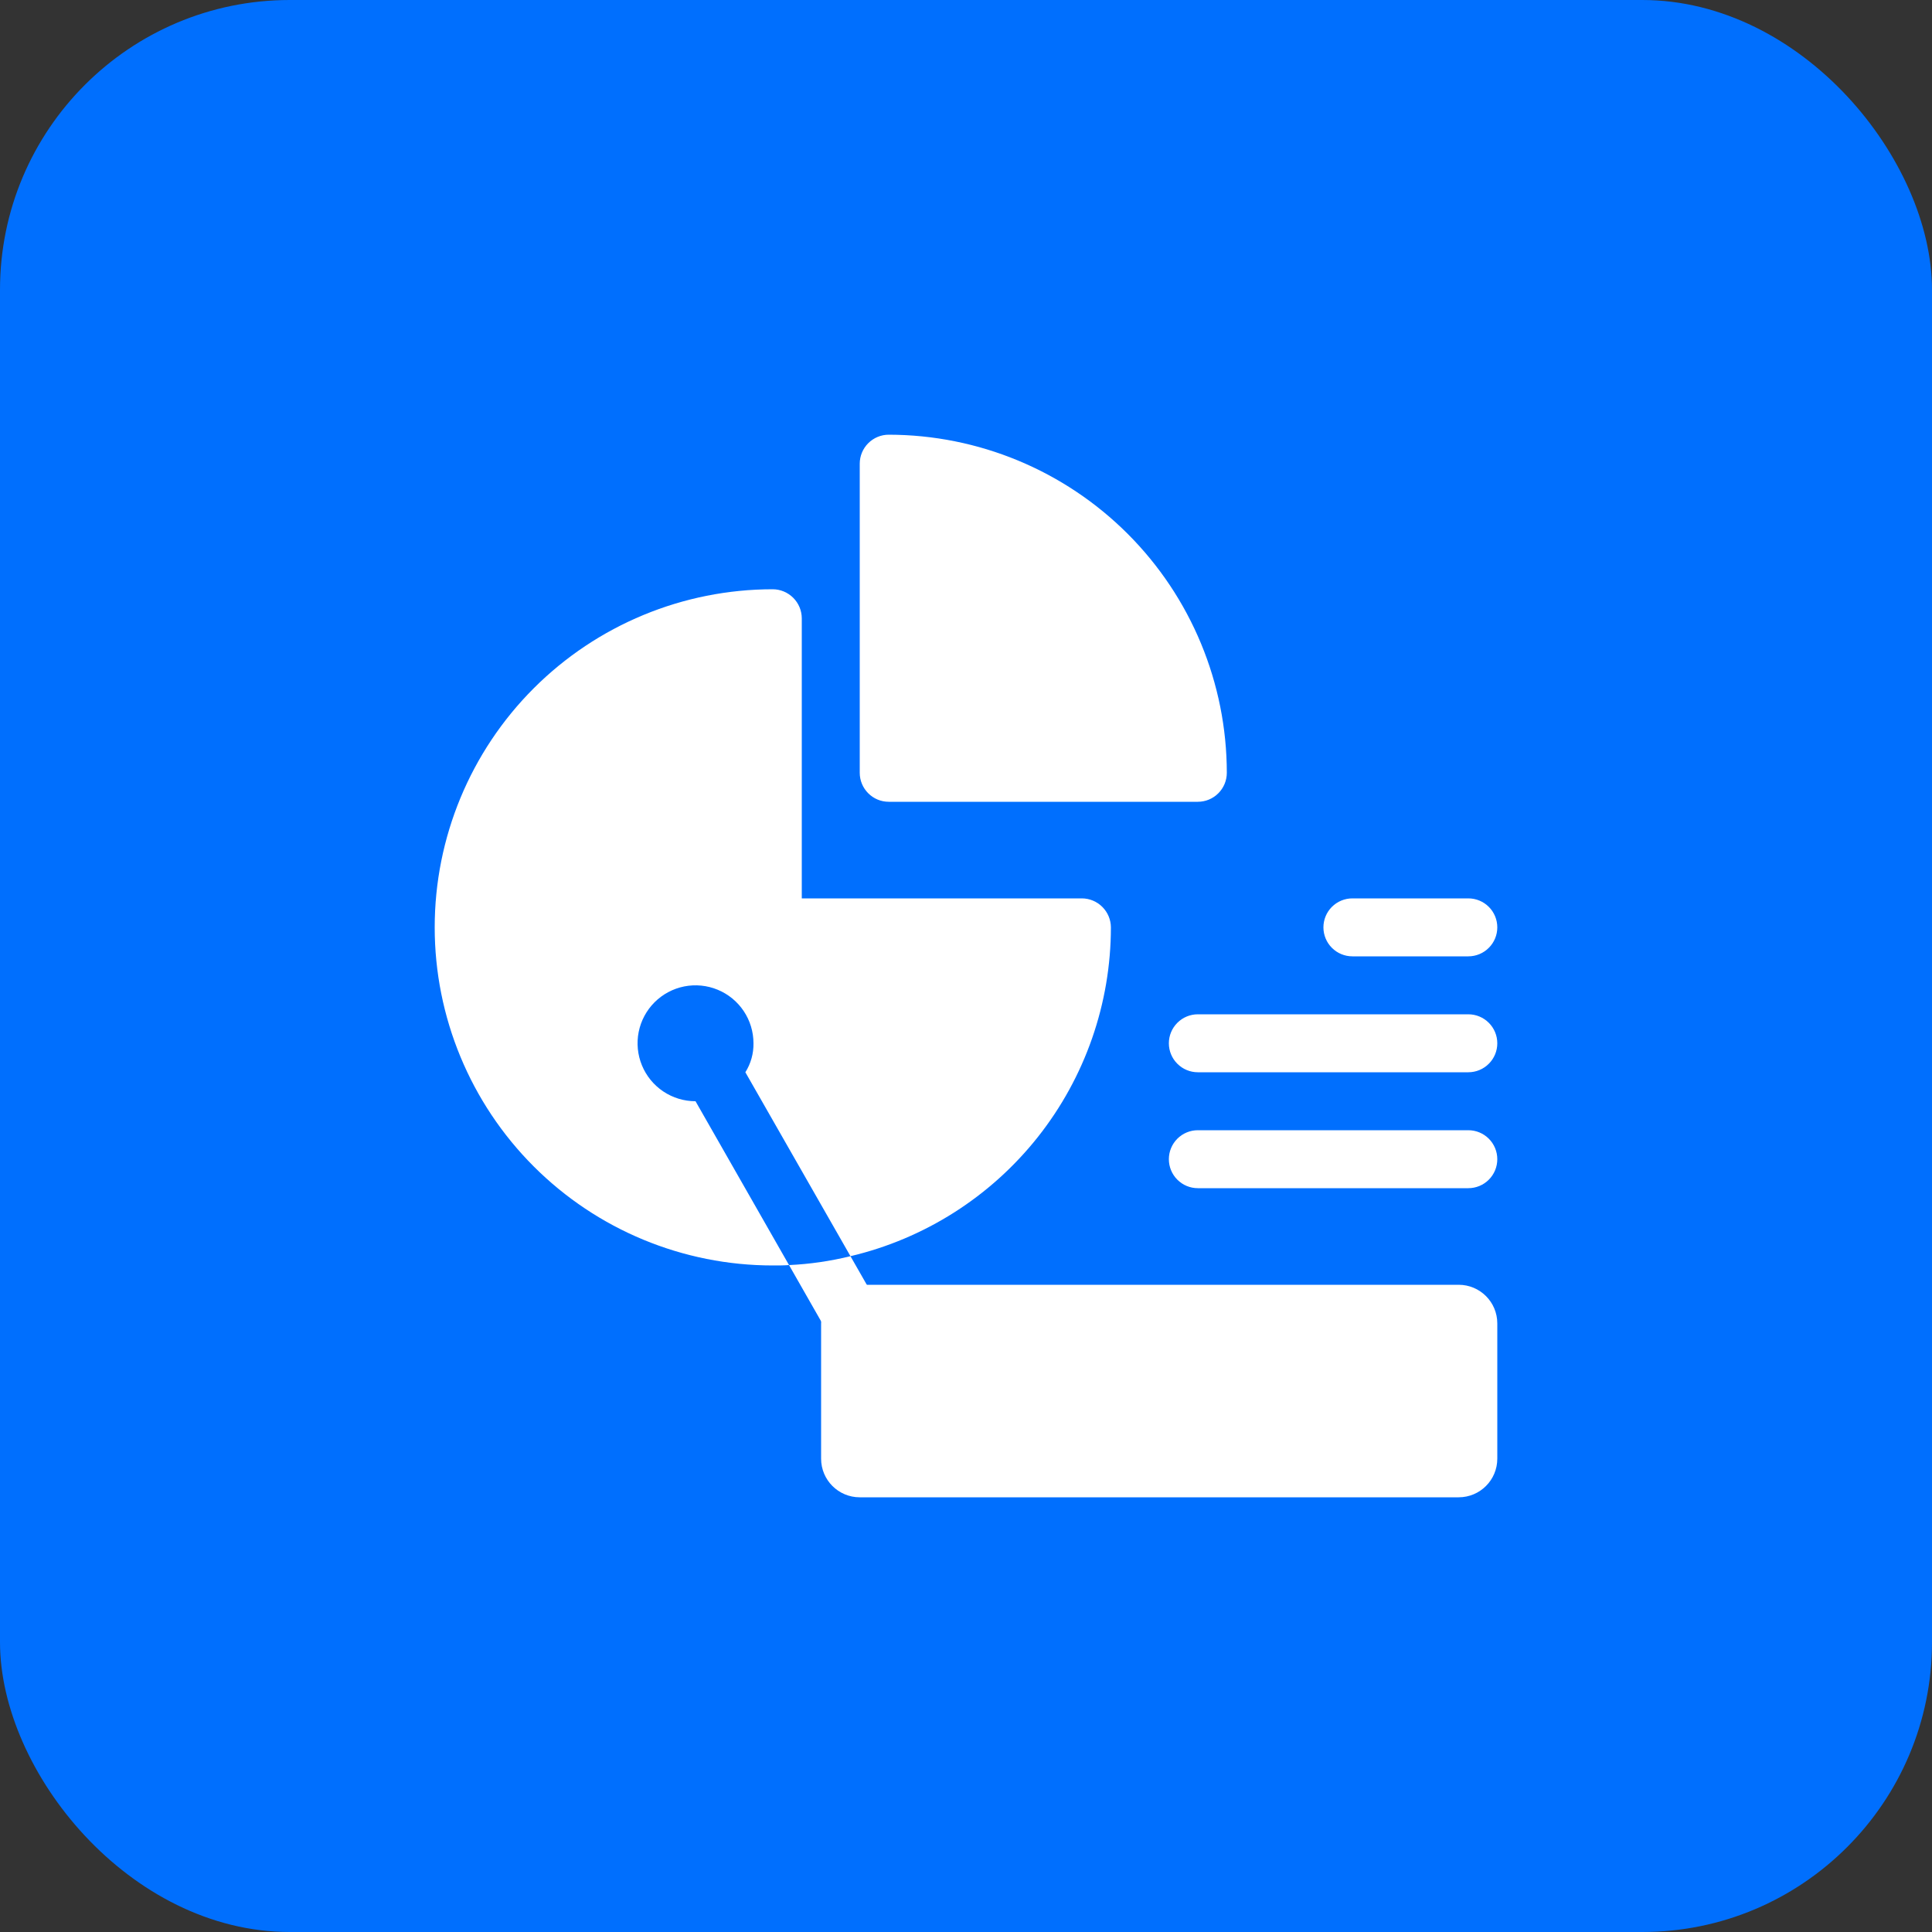 <svg width="80" height="80" viewBox="0 0 80 80" fill="none" xmlns="http://www.w3.org/2000/svg">
<rect x="0" y="0" width="80" height="80" fill="#333333" stroke="none"/>
<rect width="80" height="80" rx="12" fill="#006FFE"/>
<path d="M60.4 53.2H35.6C34.716 53.2 34 53.916 34 54.8V60.4C34 61.284 34.716 62 35.6 62H60.4C61.284 62 62 61.284 62 60.4V54.8C62 53.916 61.284 53.2 60.4 53.2Z" fill="white"/>
<path d="M35.904 55.376C35.696 55.517 35.451 55.595 35.2 55.6C35.01 55.599 34.823 55.553 34.654 55.467C34.484 55.381 34.337 55.257 34.224 55.104L32.672 52.384C33.53 52.345 34.382 52.221 35.216 52.016L36.176 53.696C36.359 53.956 36.434 54.277 36.383 54.592C36.332 54.906 36.16 55.187 35.904 55.376Z" fill="white"/>
<path d="M46 38.4C45.998 41.552 44.932 44.611 42.975 47.082C41.018 49.553 38.284 51.292 35.216 52.016L30.864 44.4C31.09 44.041 31.207 43.624 31.2 43.2C31.2 42.725 31.059 42.261 30.796 41.867C30.532 41.472 30.157 41.164 29.718 40.983C29.28 40.801 28.797 40.754 28.332 40.846C27.866 40.939 27.439 41.167 27.103 41.503C26.767 41.839 26.539 42.266 26.446 42.732C26.354 43.197 26.401 43.68 26.583 44.118C26.764 44.557 27.072 44.932 27.467 45.196C27.861 45.459 28.325 45.6 28.8 45.6L32.672 52.384C32.448 52.4 32.224 52.4 32 52.4C28.287 52.4 24.726 50.925 22.101 48.3C19.475 45.674 18 42.113 18 38.4C18 34.687 19.475 31.126 22.101 28.5C24.726 25.875 28.287 24.4 32 24.4C32.318 24.402 32.621 24.529 32.846 24.754C33.071 24.979 33.198 25.282 33.2 25.6V37.2H44.8C45.118 37.202 45.422 37.329 45.646 37.554C45.871 37.779 45.998 38.082 46 38.4Z" fill="white"/>
<path d="M36.8 18C36.482 18 36.177 18.127 35.952 18.352C35.727 18.577 35.6 18.882 35.6 19.2V32C35.6 32.318 35.727 32.623 35.952 32.848C36.177 33.074 36.482 33.2 36.8 33.2H49.6C49.918 33.2 50.223 33.074 50.448 32.848C50.673 32.623 50.8 32.318 50.8 32C50.796 28.288 49.32 24.73 46.695 22.105C44.07 19.48 40.512 18.004 36.8 18Z" fill="white"/>
<path d="M60.8 39.6H56C55.682 39.6 55.377 39.474 55.151 39.248C54.926 39.023 54.8 38.718 54.8 38.4C54.8 38.082 54.926 37.776 55.151 37.551C55.377 37.326 55.682 37.2 56 37.2H60.8C61.118 37.2 61.423 37.326 61.648 37.551C61.874 37.776 62 38.082 62 38.4C62 38.718 61.874 39.023 61.648 39.248C61.423 39.474 61.118 39.6 60.8 39.6Z" fill="white"/>
<path d="M60.8 44.4H49.6C49.282 44.4 48.977 44.274 48.752 44.048C48.526 43.824 48.4 43.518 48.4 43.2C48.4 42.882 48.526 42.577 48.752 42.352C48.977 42.126 49.282 42 49.6 42H60.8C61.118 42 61.423 42.126 61.648 42.352C61.874 42.577 62 42.882 62 43.2C62 43.518 61.874 43.824 61.648 44.048C61.423 44.274 61.118 44.4 60.8 44.4Z" fill="white"/>
<path d="M60.8 49.2H49.6C49.282 49.2 48.977 49.074 48.752 48.849C48.526 48.623 48.4 48.318 48.4 48C48.4 47.682 48.526 47.377 48.752 47.151C48.977 46.926 49.282 46.8 49.6 46.8H60.8C61.118 46.8 61.423 46.926 61.648 47.151C61.874 47.377 62 47.682 62 48C62 48.318 61.874 48.623 61.648 48.849C61.423 49.074 61.118 49.2 60.8 49.2Z" fill="white"/>
</svg>
